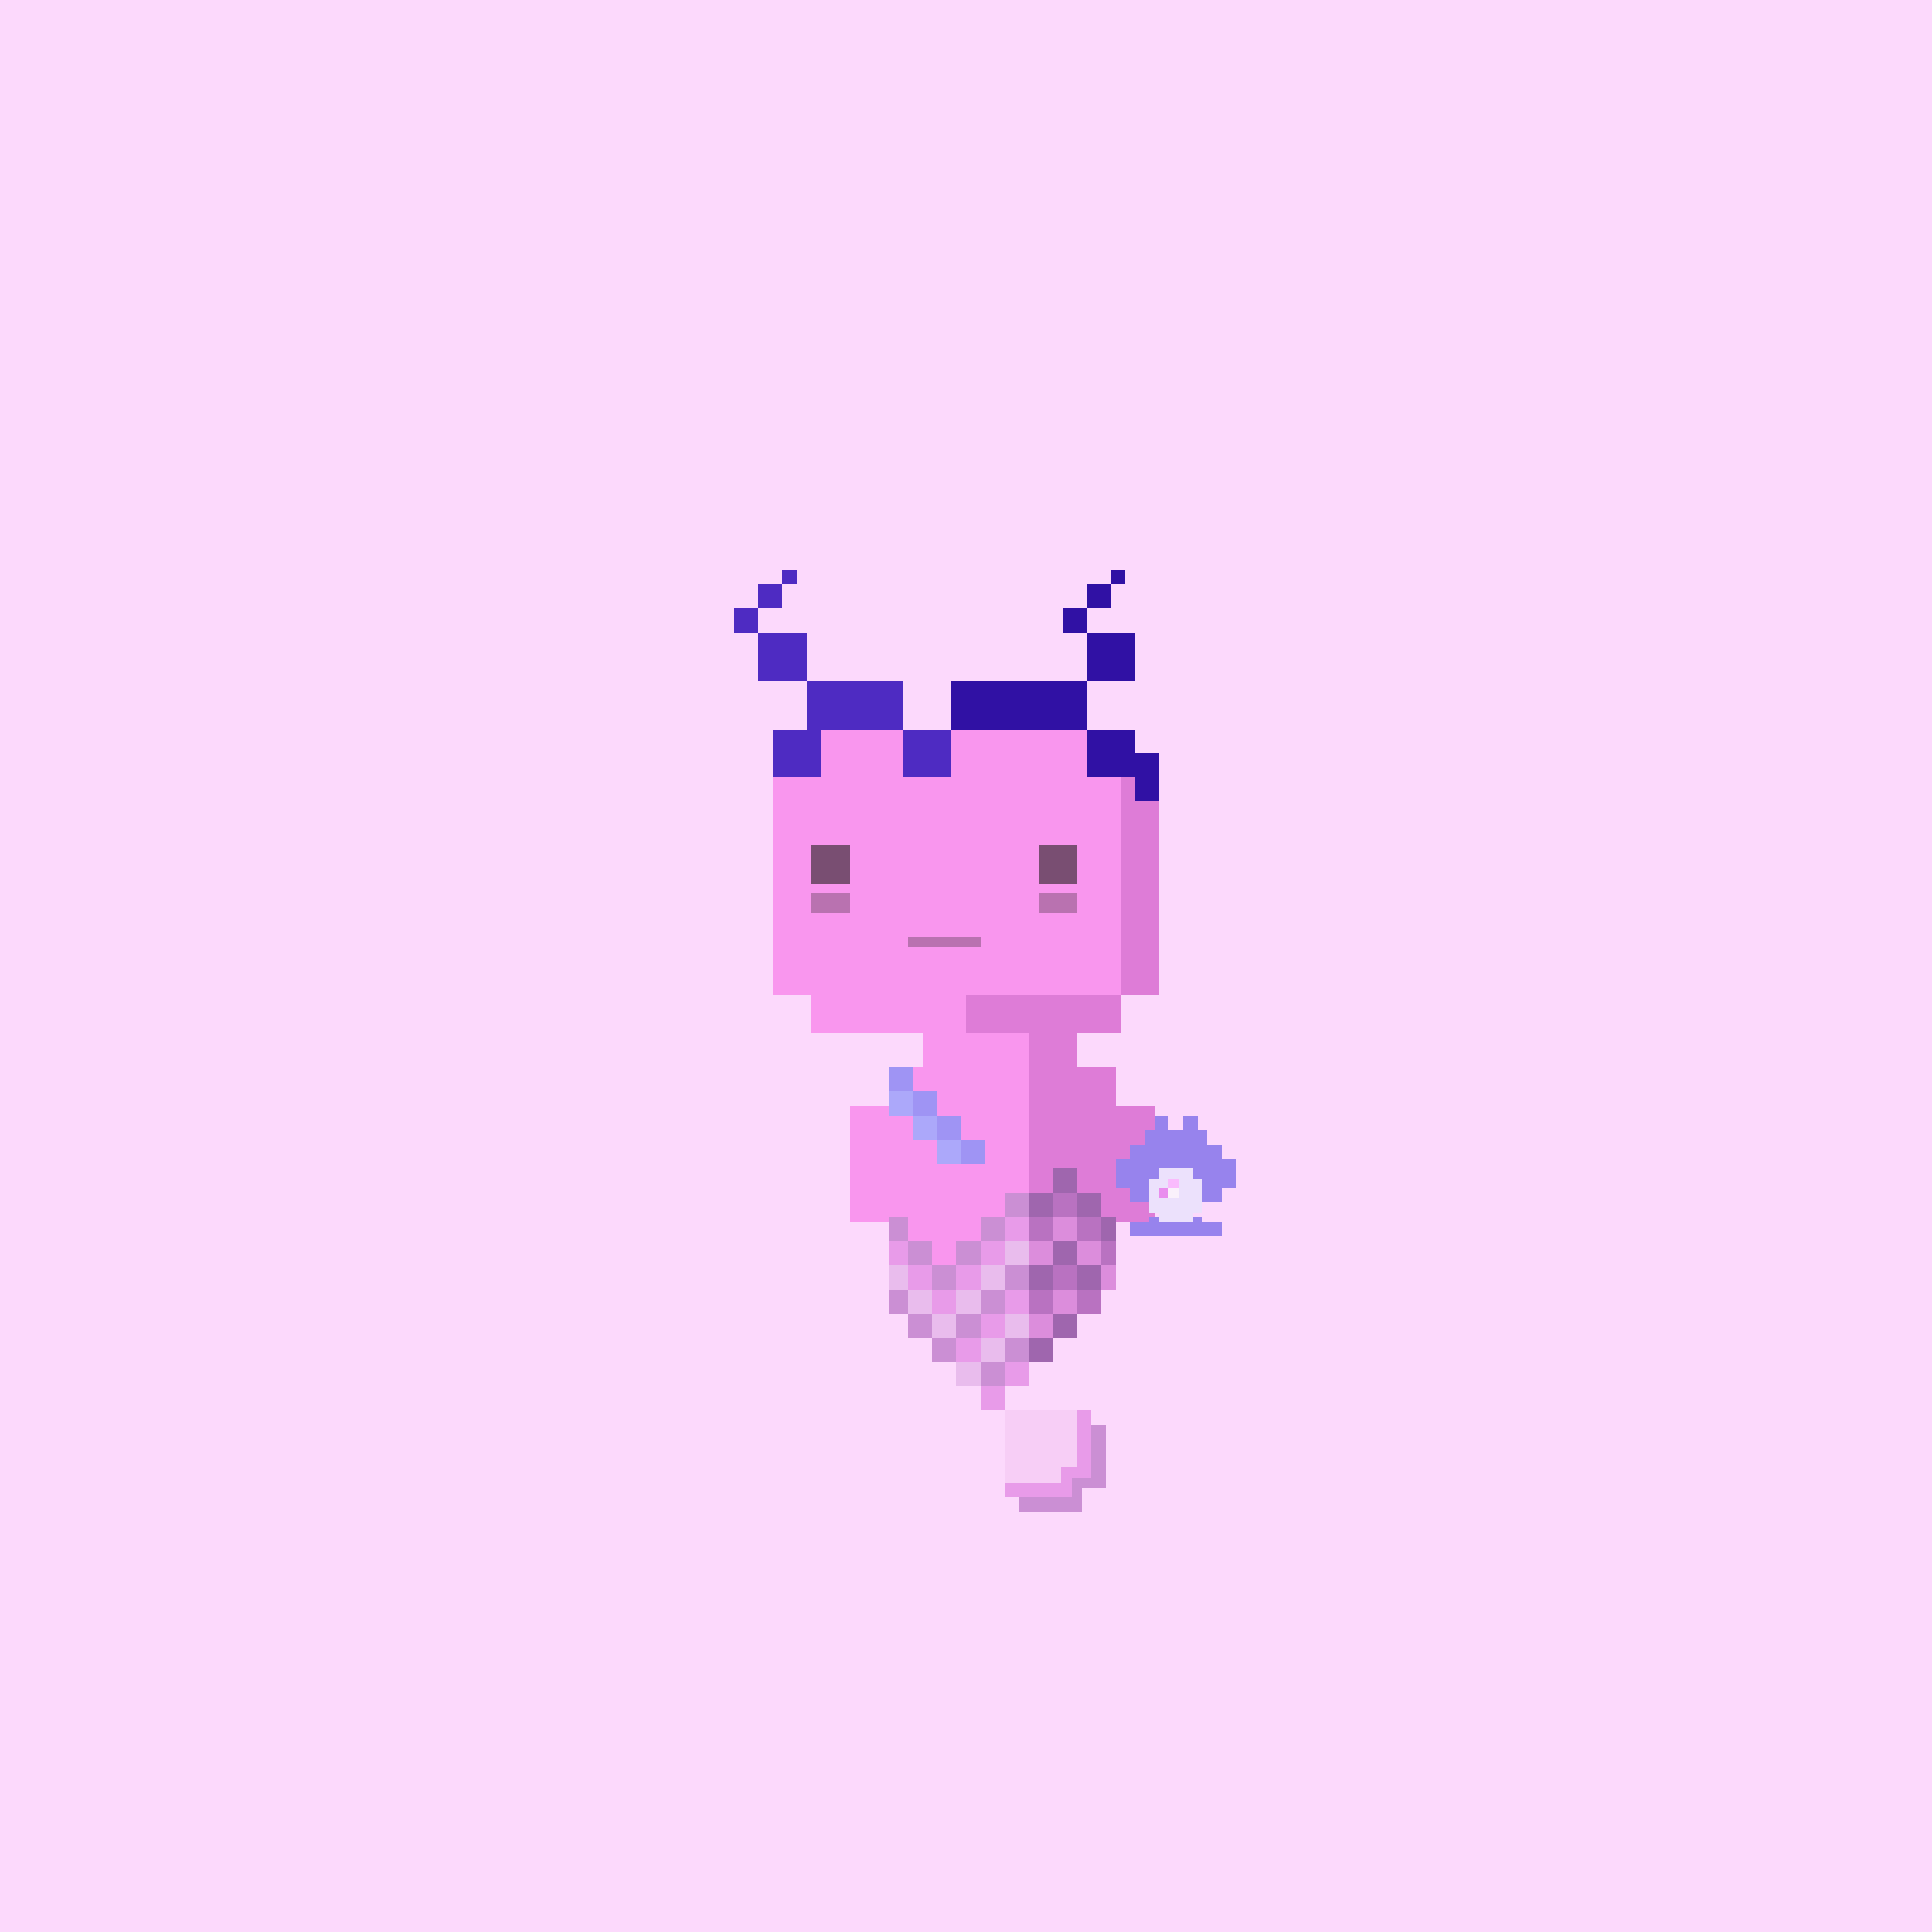 <svg xmlns="http://www.w3.org/2000/svg" viewBox="0 0 400 400">
  <defs>
    <style>.Body__cls-1{fill:#fcd9fc}.Body__cls-2{fill:#f996ee}.Body__cls-3,.Body__cls-4{fill:#231f20}.Body__cls-3{opacity:0.6}.Body__cls-4{opacity:0.3}.Body__cls-5{fill:#de7cd7}</style>
  </defs>
  <g id="Body__Fuschia" shape-rendering="crispEdges">
    <path class="Body__cls-1" d="M-6-9H408V405H-6z"/>
    <path class="Body__cls-2" d="M240 206 240 161 235 161 235 156 230 156 230 151 170 151 170 156 165 156 165 161 160 161 160 206 168 206 168 214 191 214 191 221 184 221 184 229 176 229 176 245 176 253 184 253 184 262 191 262 213 262 213 214 200 214 200 206 240 206z"/>
    <path id="Body__Left_Eye" data-name="Left Eye" class="Body__cls-3" d="M168 175H176V183H168z"/>
    <path id="Body__Right_Eye" data-name="Right Eye" class="Body__cls-3" d="M215 175H223V183H215z"/>
    <path id="Body__Mouth" class="Body__cls-4" d="M188 194H203V196H188z"/>
    <path id="Body__Left_Cheek" data-name="Left Cheek" class="Body__cls-4" d="M168 185H176V189H168z"/>
    <path id="Body__Right_Cheek" data-name="Right Cheek" class="Body__cls-4" d="M215 185H223V189H215z"/>
    <path class="Body__cls-5" d="M232 214 232 206 200 206 200 214 213 214 213 262 223 262 231 262 231 253 239 253 239 245 239 229 231 229 231 221 223 221 223 214 232 214zM240 161 235 161 235 156 230 156 230 161 232 161 232 206 240 206 240 161zM225 151H230V156H225z"/>
  </g>
  <defs>
    <style>.Tail__cls-1{isolation:isolate}.Tail__cls-2,.Tail__cls-8{fill:#cb8fd4}.Tail__cls-3{fill:#9f66ae}.Tail__cls-4,.Tail__cls-9{fill:#e89be9}.Tail__cls-5{fill:#e9bced}.Tail__cls-6{fill:#b972c1}.Tail__cls-7{fill:#dc8ddc}.Tail__cls-8,.Tail__cls-9{mix-blend-mode:multiply}.Tail__cls-10{fill:#fbdbf9;opacity:0.8}</style>
  </defs>
  <g class="Tail__cls-1" shape-rendering="crispEdges">
    <g id="Tail__Layer_1" data-name="Layer 1">
      <g id="Tail__Rose_Pink_Tail" data-name="Rose Pink Tail">
        <path class="Tail__cls-2" d="M184 252H188V257H184zM193 262H198V267H193zM198 257H203V262H198zM203 252H208V257H203zM208 247H213V252H208z"/>
        <path class="Tail__cls-3" d="M213 247H218V252H213z"/>
        <path class="Tail__cls-4" d="M208 252H213V257H208zM203 257H208V262H203zM198 262H203V267H198zM193 267H198V272H193zM188 262H193V267H188zM184 257H188V262H184z"/>
        <path class="Tail__cls-5" d="M193 272H198V277H193zM188 267H193V272H188zM184 262H188V267H184zM208 257H213V262H208z"/>
        <path class="Tail__cls-6" d="M213 252H218V257H213z"/>
        <path class="Tail__cls-7" d="M213 257H218V262H213z"/>
        <path class="Tail__cls-3" d="M213 262H218V267H213z"/>
        <path class="Tail__cls-6" d="M213 267H218V272H213z"/>
        <path class="Tail__cls-7" d="M213 272H218V277H213z"/>
        <path class="Tail__cls-3" d="M218 242H223V247H218z"/>
        <path class="Tail__cls-6" d="M218 247H223V252H218z"/>
        <path class="Tail__cls-7" d="M218 252H223V257H218z"/>
        <path class="Tail__cls-3" d="M218 257H223V262H218zM218 272H223V277H218z"/>
        <path class="Tail__cls-6" d="M218 262H223V267H218z"/>
        <path class="Tail__cls-7" d="M218 267H223V272H218z"/>
        <path class="Tail__cls-3" d="M223 247H228V252H223z"/>
        <path class="Tail__cls-6" d="M223 252H228V257H223z"/>
        <path class="Tail__cls-7" d="M223 257H228V262H223z"/>
        <path class="Tail__cls-3" d="M223 262H228V267H223z"/>
        <path class="Tail__cls-6" d="M223 267H228V272H223z"/>
        <path class="Tail__cls-3" d="M213 277H218V282H213zM228 252H231V257H228z"/>
        <path class="Tail__cls-6" d="M228 257H231V262H228z"/>
        <path class="Tail__cls-7" d="M228 262H231V267H228z"/>
        <path class="Tail__cls-5" d="M198 267H203V272H198zM203 262H208V267H203z"/>
        <path class="Tail__cls-4" d="M208 267H213V272H208zM203 272H208V277H203zM198 277H203V282H198zM203 287H208V292H203z"/>
        <path class="Tail__cls-5" d="M208 272H213V277H208zM198 282H203V287H198zM203 277H208V282H203z"/>
        <path class="Tail__cls-2" d="M188 257H193V262H188zM184 267H188V272H184zM193 277H198V282H193zM198 272H203V277H198zM203 267H208V272H203zM208 262H213V267H208z"/>
        <path class="Tail__cls-4" d="M208 282H213V287H208z"/>
        <path class="Tail__cls-2" d="M208 277H213V282H208zM188 272H193V277H188zM203 282H208V287H203z"/>
        <path class="Tail__cls-8" d="M224 308 229 308 229 295 211 295 211 313 224 313 224 308z"/>
        <path class="Tail__cls-9" d="M222 306 226 306 226 292 208 292 208 310 222 310 222 306z"/>
        <path class="Tail__cls-10" d="M219.67 303.67 223 303.67 223 292 208 292 208 307 219.67 307 219.67 303.67z"/>
      </g>
    </g>
  </g>
  <defs>
    <style>.Hair__cls-1{fill:#4e2bc2}.Hair__cls-2{fill:#3011a4}</style>
  </defs>
  <g id="Hair__Seahorse_Hair" data-name="Seahorse Hair" shape-rendering="crispEdges">
    <path class="Hair__cls-1" d="M187 151H197V161H187zM157 131H167V141H157zM152 126H157V131H152zM157 121H162V126H157zM162 118H165V121H162zM167 141 167 151 160 151 160 161 170 161 170 151 187 151 187 141 167 141z"/>
    <path class="Hair__cls-2" d="M220 126H225V131H220zM225 121H230V126H225zM230 118H233V121H230zM225 131H235V141H225zM197 141H225V151H197zM235 156 235 151 225 151 225 161 235 161 235 166 240 166 240 156 235 156z"/>
  </g>
  <defs>
    <style>.Jewelry__cls-1{fill:#9f94f4}.Jewelry__cls-2{fill:#aca8fa}</style>
  </defs>
  <g id="Jewelry__Lilac_Coral_Collar" data-name="Lilac Coral Collar" shape-rendering="crispEdges">
    <path class="Jewelry__cls-1" d="M184 221H189V226H184zM189 226H194V231H189zM194 231H199V236H194zM199 236H204V241H199z"/>
    <path class="Jewelry__cls-2" d="M184 226H189V231H184zM189 231H194V236H189zM194 236H199V241H194z"/>
  </g>
  <defs>
    <style>.Accessory__cls-1{fill:#9783ed}.Accessory__cls-2{fill:#ece1fc}.Accessory__cls-3{fill:#fabbfd}.Accessory__cls-4{fill:#e98dee}.Accessory__cls-5{fill:#faf1fb}</style>
  </defs>
  <g id="Accessory__Pearl_Shell" data-name="Pearl Shell" shape-rendering="crispEdges">
    <path class="Accessory__cls-1" d="M253 240 253 237 250 237 250 234 248 234 248 231 245 231 245 234 243 234 242 234 242 231 239 231 239 234 237 234 237 237 234 237 234 240 231 240 231 243 231 246 234 246 234 249 240 249 240 252 238 252 238 253 234 253 234 256 238 256 240 256 241 256 246 256 249 256 253 256 253 253 249 253 249 252 247 252 247 249 253 249 253 246 256 246 256 243 256 240 253 240z"/>
    <path class="Accessory__cls-2" d="M249 244 247 244 247 242 240 242 240 244 238 244 238 251 240 251 240 253 247 253 247 251 249 251 249 244z"/>
    <path class="Accessory__cls-3" d="M242 244H244V246H242z"/>
    <path class="Accessory__cls-4" d="M240 246H242V248H240z"/>
    <path class="Accessory__cls-5" d="M242 246H244V248H242z"/>
  </g>
</svg>